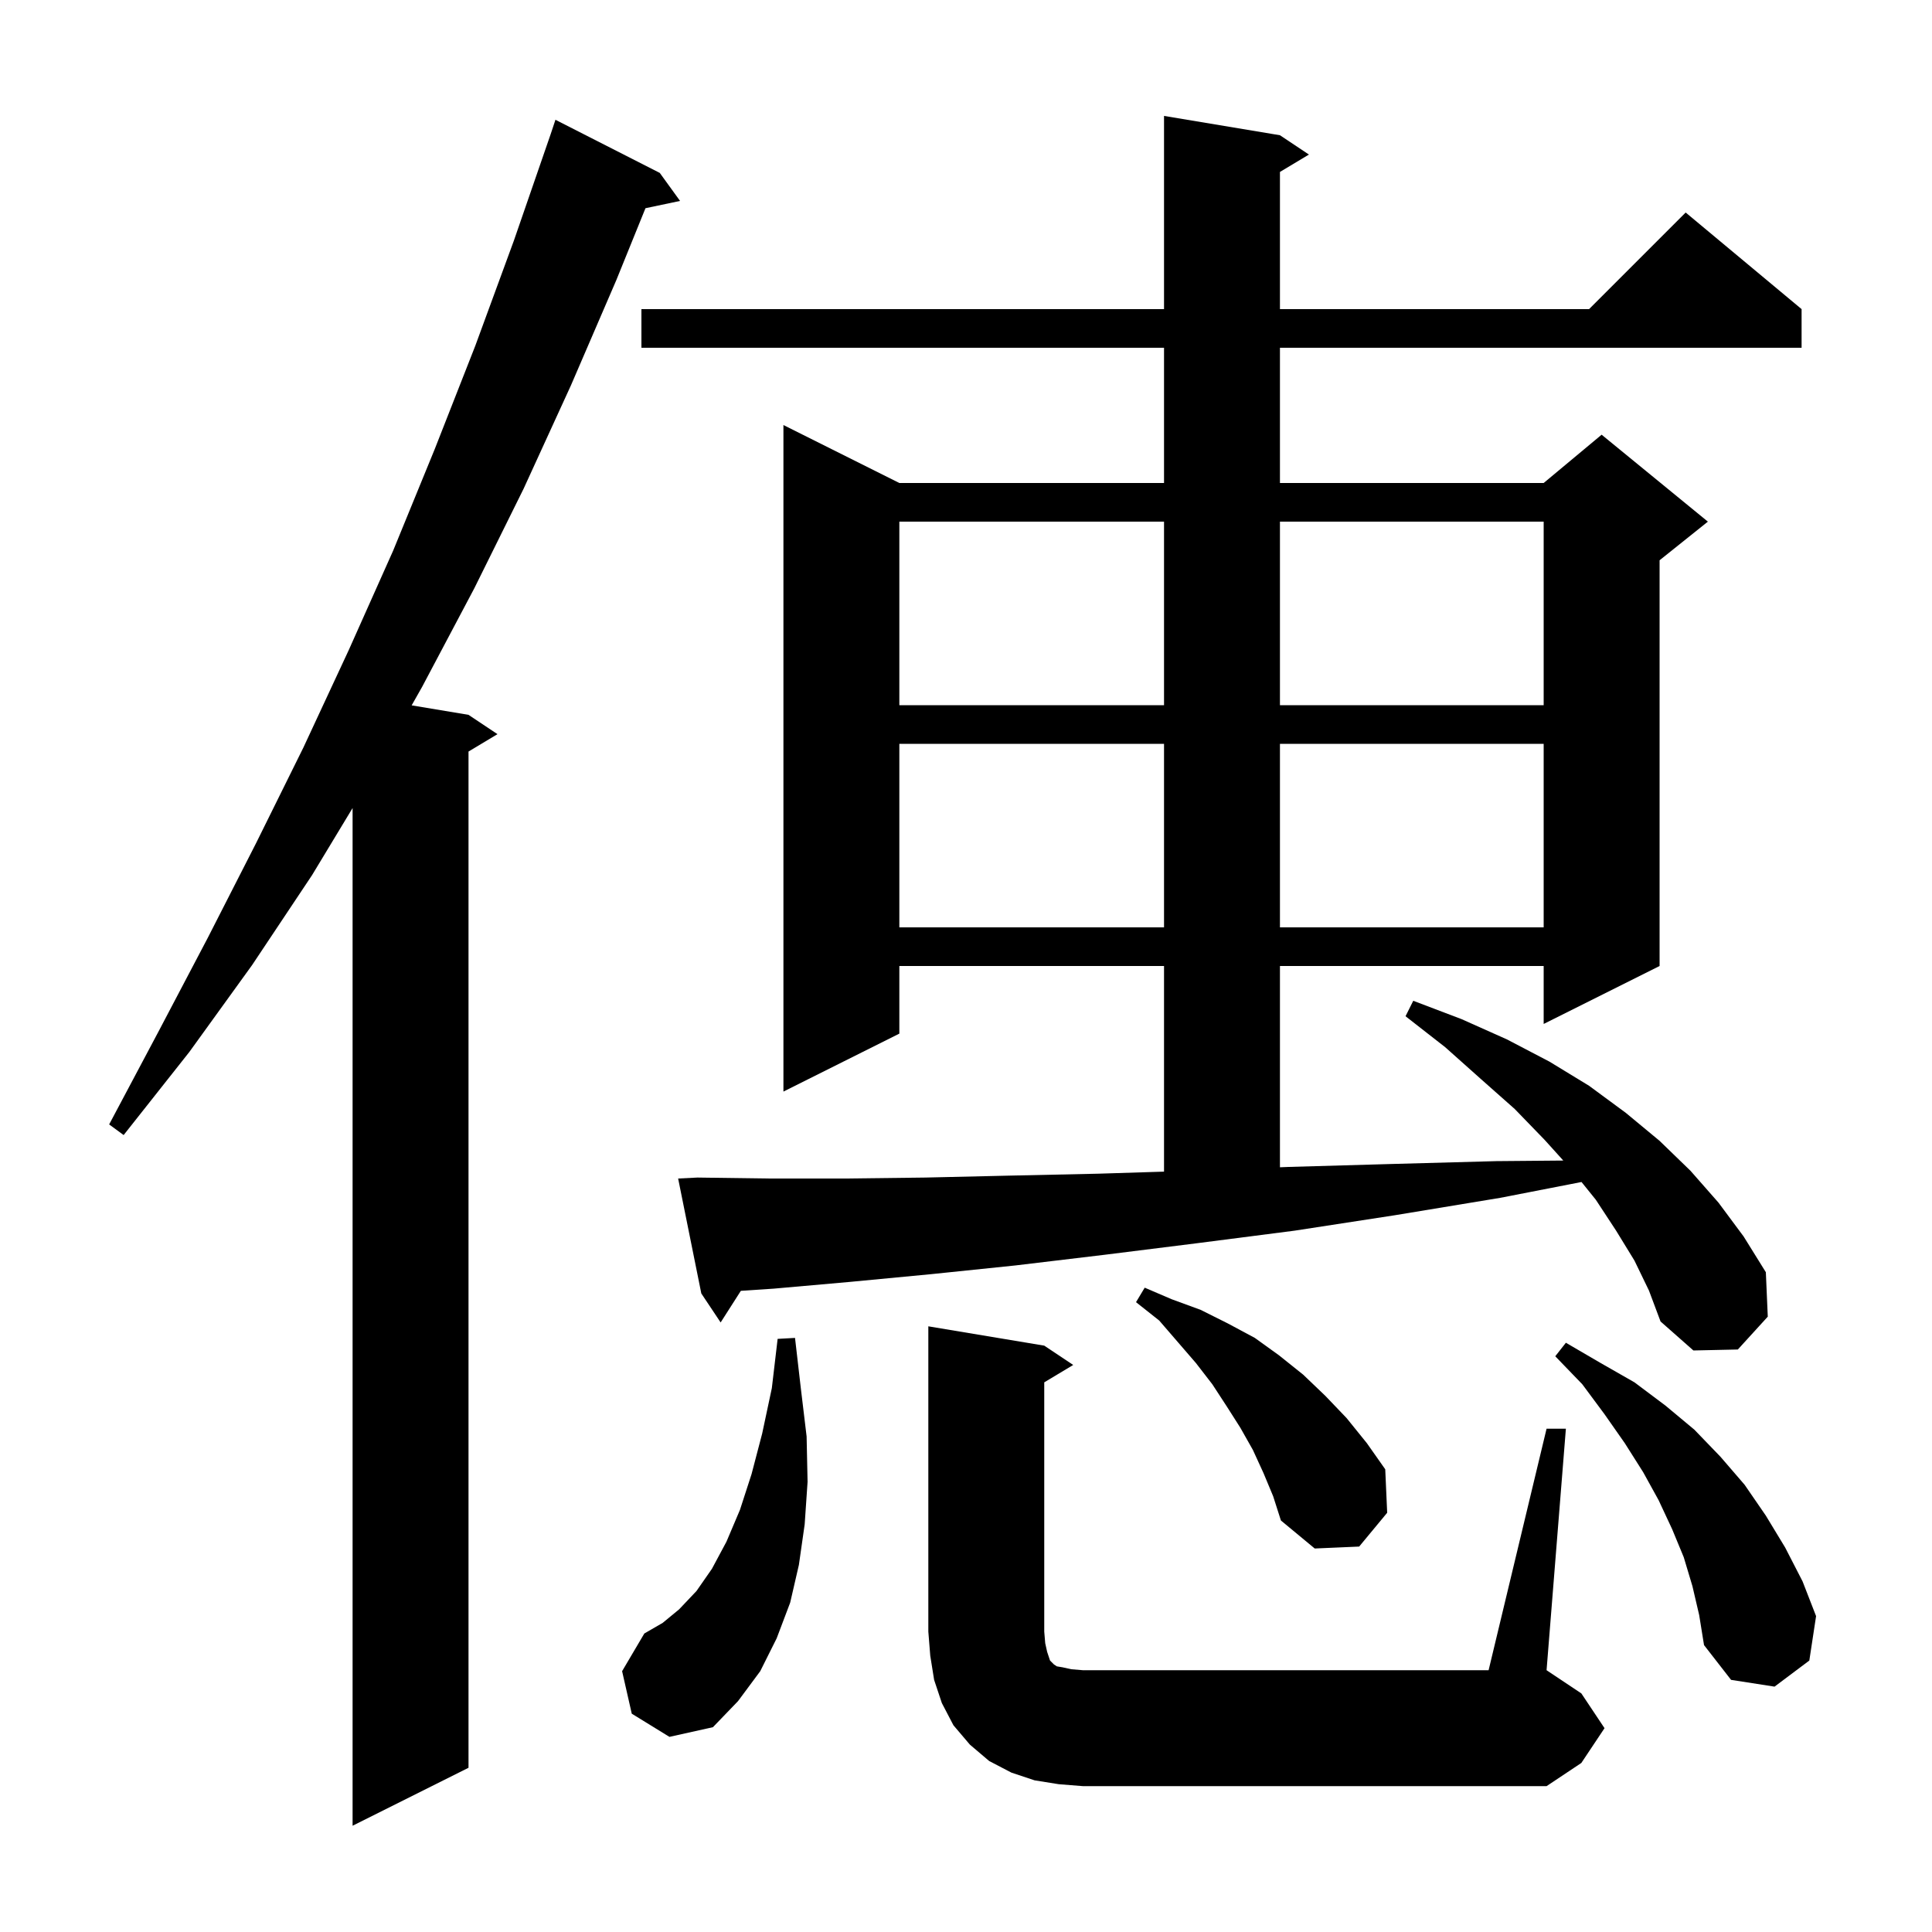 <svg xmlns="http://www.w3.org/2000/svg" xmlns:xlink="http://www.w3.org/1999/xlink" version="1.1" baseProfile="full" viewBox="0 0 200 200" width="200" height="200">
<g fill="black">
<path d="M 68.3 17.9 L 70.4 20.8 L 66.819 21.554 L 63.8 29.0 L 59.1 39.9 L 54.2 50.6 L 49.1 60.9 L 43.7 71.1 L 42.614 73.019 L 48.5 74.0 L 51.5 76.0 L 48.5 77.8 L 48.5 183.0 L 36.5 189.0 L 36.5 83.648 L 32.3 90.6 L 26.1 99.9 L 19.6 108.9 L 12.8 117.5 L 11.3 116.4 L 16.4 106.8 L 21.5 97.1 L 26.5 87.3 L 31.4 77.4 L 36.1 67.3 L 40.7 57.0 L 45.0 46.5 L 49.2 35.8 L 53.2 24.9 L 57.0 13.9 L 57.5 12.4 Z M 109.6 184.7 L 107.1 184.3 L 104.7 183.5 L 102.4 182.3 L 100.4 180.6 L 98.7 178.6 L 97.5 176.3 L 96.7 173.9 L 96.3 171.4 L 96.1 168.9 L 96.1 137.3 L 108.1 139.3 L 111.1 141.3 L 108.1 143.1 L 108.1 168.9 L 108.2 170.1 L 108.4 171.0 L 108.7 171.9 L 109.1 172.3 L 109.4 172.5 L 110.0 172.6 L 110.9 172.8 L 112.1 172.9 L 154.1 172.9 L 160.1 147.9 L 162.1 147.9 L 160.1 172.9 L 163.7 175.3 L 166.1 178.9 L 163.7 182.5 L 160.1 184.9 L 112.1 184.9 Z M 65.4 177.4 L 64.4 173.0 L 66.7 169.1 L 68.6 168.0 L 70.3 166.6 L 72.1 164.7 L 73.7 162.4 L 75.2 159.6 L 76.6 156.3 L 77.8 152.6 L 78.9 148.4 L 79.9 143.7 L 80.5 138.6 L 82.3 138.5 L 82.9 143.7 L 83.5 148.7 L 83.6 153.4 L 83.3 157.8 L 82.7 162.0 L 81.8 165.9 L 80.4 169.6 L 78.7 173.0 L 76.4 176.1 L 73.8 178.8 L 69.3 179.8 Z M 175.2 164.2 L 174.3 161.2 L 173.1 158.3 L 171.7 155.3 L 170.1 152.4 L 168.2 149.4 L 166.1 146.4 L 163.8 143.3 L 161.0 140.4 L 162.1 139.0 L 165.7 141.1 L 169.2 143.1 L 172.4 145.5 L 175.4 148.0 L 178.1 150.8 L 180.6 153.7 L 182.8 156.9 L 184.8 160.2 L 186.6 163.7 L 188.0 167.3 L 187.3 171.9 L 183.7 174.6 L 179.2 173.9 L 176.4 170.3 L 175.9 167.2 Z M 130.8 152.5 L 129.7 150.1 L 128.4 147.8 L 127.0 145.6 L 125.5 143.3 L 123.8 141.1 L 120.0 136.7 L 117.6 134.8 L 118.5 133.3 L 121.3 134.5 L 124.3 135.6 L 127.1 137.0 L 129.9 138.5 L 132.4 140.3 L 134.9 142.3 L 137.2 144.5 L 139.4 146.8 L 141.5 149.4 L 143.4 152.1 L 143.6 156.6 L 140.7 160.1 L 136.1 160.3 L 132.6 157.4 L 131.8 154.9 Z M 169.2 130.5 L 167.3 127.4 L 165.2 124.2 L 163.717 122.361 L 155.3 124.0 L 144.4 125.8 L 134.0 127.4 L 123.9 128.7 L 114.3 129.9 L 105.1 131.0 L 96.4 131.9 L 88.0 132.7 L 80.1 133.4 L 76.692 133.627 L 74.6 136.9 L 72.6 133.9 L 70.2 122.0 L 72.2 121.9 L 79.6 122.0 L 87.5 122.0 L 95.8 121.9 L 104.5 121.7 L 113.7 121.5 L 120.5 121.287 L 120.5 100.0 L 93.1 100.0 L 93.1 107.0 L 81.1 113.0 L 81.1 44.0 L 93.1 50.0 L 120.5 50.0 L 120.5 36.0 L 66.4 36.0 L 66.4 32.0 L 120.5 32.0 L 120.5 12.0 L 132.5 14.0 L 135.5 16.0 L 132.5 17.8 L 132.5 32.0 L 164.5 32.0 L 174.5 22.0 L 186.5 32.0 L 186.5 36.0 L 132.5 36.0 L 132.5 50.0 L 159.8 50.0 L 165.8 45.0 L 176.8 54.0 L 171.8 58.0 L 171.8 100.0 L 159.8 106.0 L 159.8 100.0 L 132.5 100.0 L 132.5 120.836 L 133.4 120.8 L 143.9 120.5 L 154.9 120.2 L 161.833 120.14 L 159.9 118.0 L 156.8 114.8 L 153.3 111.7 L 149.6 108.4 L 145.5 105.2 L 146.3 103.6 L 151.3 105.5 L 156.0 107.6 L 160.4 109.9 L 164.5 112.4 L 168.3 115.2 L 171.8 118.1 L 175.0 121.2 L 177.9 124.5 L 180.5 128.0 L 182.8 131.7 L 183.0 136.3 L 179.9 139.7 L 175.3 139.8 L 171.9 136.8 L 170.7 133.6 Z M 93.1 77.0 L 93.1 96.0 L 120.5 96.0 L 120.5 77.0 Z M 132.5 77.0 L 132.5 96.0 L 159.8 96.0 L 159.8 77.0 Z M 93.1 54.0 L 93.1 73.0 L 120.5 73.0 L 120.5 54.0 Z M 132.5 54.0 L 132.5 73.0 L 159.8 73.0 L 159.8 54.0 Z " />
</g>
</svg>
